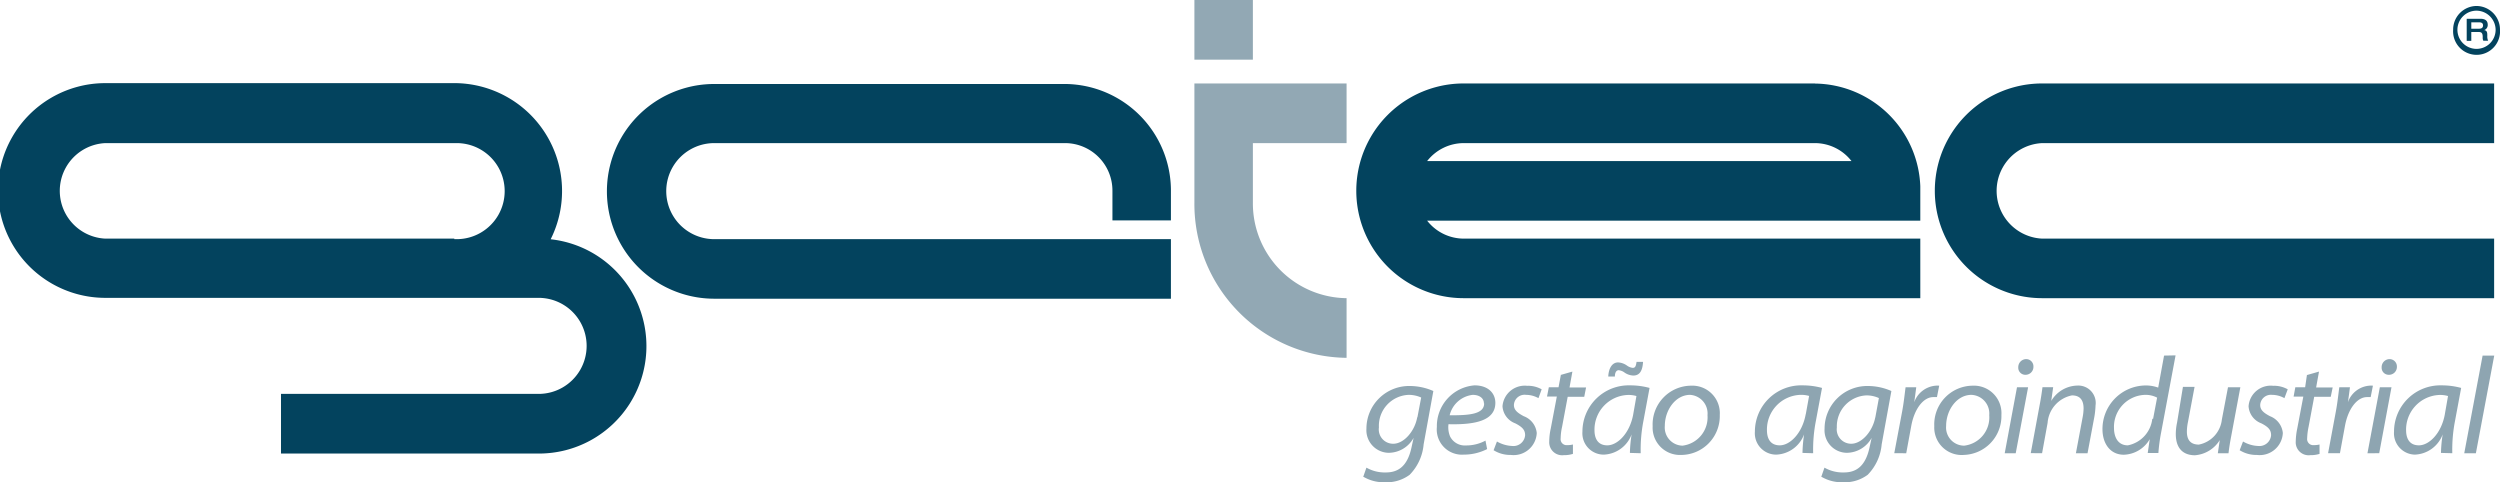 <svg xmlns="http://www.w3.org/2000/svg" viewBox="0 0 234.26 45.19"><defs><style>.cls-1{fill:#8ea5b1;}.cls-2{fill:#92a8b4;}.cls-3{fill:#03435e;fill-rule:evenodd;}</style></defs><title>Asset 2</title><g id="Layer_2" data-name="Layer 2"><g id="Layer_1-2" data-name="Layer 1"><path class="cls-1" d="M127.8,44.7a3.77,3.77,0,0,0,2,.49,3.61,3.61,0,0,0,2.29-.7,4.65,4.65,0,0,0,1.31-2.85l.91-5a5.52,5.52,0,0,0-2.17-.47,4,4,0,0,0-4.1,4,2.12,2.12,0,0,0,2.08,2.26,2.69,2.69,0,0,0,2.34-1.4h0l-.2.91c-.4,1.85-1.34,2.33-2.4,2.33a3.46,3.46,0,0,1-1.82-.45l-.3.86Zm5-5.6c-.24,1.34-1.27,2.48-2.24,2.48a1.34,1.34,0,0,1-1.35-1.53A2.9,2.9,0,0,1,132,37a2.83,2.83,0,0,1,1.17.25l-.35,1.84Zm6.39,2.19a3.78,3.78,0,0,1-1.82.45,1.54,1.54,0,0,1-1.49-.84,2.22,2.22,0,0,1-.15-1.15c2.43.06,4.39-.3,4.39-2,0-.94-.71-1.64-1.95-1.64a3.83,3.83,0,0,0-3.53,3.9,2.36,2.36,0,0,0,2.51,2.59,4.81,4.81,0,0,0,2.2-.52l-.16-.82Zm-.12-3.49c0,1-1.37,1.13-3.23,1.11A2.51,2.51,0,0,1,138,37c.6,0,1.05.29,1.05.81v0Zm.86,4.37a2.94,2.94,0,0,0,1.64.46A2.17,2.17,0,0,0,144,40.57,1.88,1.88,0,0,0,142.78,39c-.62-.33-.92-.6-.92-1.05A1,1,0,0,1,143,37a2.38,2.38,0,0,1,1.16.31l.3-.83a2.63,2.63,0,0,0-1.37-.33,2.09,2.09,0,0,0-2.3,1.92,1.83,1.83,0,0,0,1.2,1.6c.72.37.92.66.92,1.12a1.1,1.1,0,0,1-1.21,1,3.13,3.13,0,0,1-1.43-.42l-.31.81Zm6.33-7.05-.22,1.17h-.91l-.17.87h.92l-.57,3a5.86,5.86,0,0,0-.14,1.22,1.21,1.21,0,0,0,1.36,1.27,2.72,2.72,0,0,0,.86-.12l0-.88a2,2,0,0,1-.53.06.56.56,0,0,1-.62-.64,5.21,5.21,0,0,1,.13-1.06l.53-2.83h1.55l.17-.87h-1.55l.27-1.49-1.12.32Zm5.06.16c0-.34.12-.59.36-.59a1.14,1.14,0,0,1,.56.23,1.54,1.54,0,0,0,.81.27c.59,0,.86-.44.91-1.28h-.61c-.06.44-.14.56-.36.56a1.15,1.15,0,0,1-.53-.21,1.56,1.56,0,0,0-.84-.3c-.55,0-.88.54-.92,1.32Zm2.42,7.19a14,14,0,0,1,.25-3l.58-3.12a6.9,6.9,0,0,0-1.81-.24,4.34,4.34,0,0,0-4.48,4.34,2,2,0,0,0,2,2.15,2.9,2.9,0,0,0,2.61-1.9h0a12.45,12.45,0,0,0-.16,1.74Zm-.7-3.65c-.32,1.78-1.47,2.91-2.43,2.91s-1.2-.75-1.2-1.41a3.25,3.25,0,0,1,3.1-3.31,2.65,2.65,0,0,1,.83.1l-.3,1.71Zm4.5,3.81a3.64,3.64,0,0,0,3.61-3.74,2.58,2.58,0,0,0-2.7-2.75,3.63,3.63,0,0,0-3.59,3.8,2.56,2.56,0,0,0,2.66,2.69Zm.11-.87A1.7,1.7,0,0,1,156,39.91c0-1.48,1-2.91,2.37-2.91A1.75,1.75,0,0,1,160,38.91a2.67,2.67,0,0,1-2.35,2.85Zm12.25.71a14,14,0,0,1,.25-3l.58-3.12a6.88,6.88,0,0,0-1.8-.24,4.34,4.34,0,0,0-4.49,4.34,2,2,0,0,0,2,2.15,2.9,2.9,0,0,0,2.61-1.9h0a13.83,13.83,0,0,0-.15,1.74Zm-.7-3.65c-.32,1.78-1.47,2.91-2.43,2.91s-1.2-.75-1.2-1.41A3.25,3.25,0,0,1,168.69,37a2.75,2.75,0,0,1,.83.1l-.31,1.71Zm1.52,5.88a3.77,3.77,0,0,0,2,.49,3.61,3.61,0,0,0,2.29-.7,4.65,4.65,0,0,0,1.31-2.85l.91-5a5.47,5.47,0,0,0-2.16-.47,4,4,0,0,0-4.1,4,2.11,2.11,0,0,0,2.07,2.26,2.69,2.69,0,0,0,2.34-1.4h0l-.2.91c-.4,1.85-1.34,2.33-2.4,2.33a3.46,3.46,0,0,1-1.82-.45l-.3.86Zm5-5.6c-.25,1.34-1.28,2.48-2.25,2.48a1.35,1.35,0,0,1-1.35-1.53,2.9,2.9,0,0,1,2.77-3,2.79,2.79,0,0,1,1.17.25l-.34,1.84Zm2.9,3.37.47-2.55c.29-1.61,1.14-2.71,2.07-2.71l.34,0,.21-1.07a1.83,1.83,0,0,0-.34,0,2.34,2.34,0,0,0-2,1.55h0c.07-.47.13-.94.19-1.4h-1c-.08.61-.17,1.46-.32,2.26l-.74,3.92Zm5.31.16a3.64,3.64,0,0,0,3.61-3.74,2.58,2.58,0,0,0-2.7-2.75,3.63,3.63,0,0,0-3.59,3.8A2.57,2.57,0,0,0,184,42.63Zm.11-.87a1.7,1.7,0,0,1-1.68-1.85c0-1.48,1-2.91,2.37-2.91a1.75,1.75,0,0,1,1.67,1.91,2.66,2.66,0,0,1-2.35,2.85Zm4.84.71,1.16-6.18H189l-1.15,6.18Zm.9-7.35a.74.74,0,0,0,.76-.76.68.68,0,0,0-.68-.71.75.75,0,0,0-.74.77.66.66,0,0,0,.65.7Zm1.57,7.35.52-2.86a2.84,2.84,0,0,1,2.28-2.56c.83,0,1.09.53,1.09,1.23a4.9,4.9,0,0,1-.08.77l-.64,3.42h1.09l.65-3.47a7.71,7.71,0,0,0,.1-1,1.63,1.63,0,0,0-1.7-1.87,2.91,2.91,0,0,0-2.45,1.44h0l.18-1.29h-1c-.07.52-.15,1.08-.27,1.69l-.83,4.49Zm11.43-9.15-.55,3a3.43,3.43,0,0,0-1.22-.2,4.08,4.08,0,0,0-4,4.1c0,1.32.71,2.39,2,2.39a2.91,2.91,0,0,0,2.43-1.46h0l-.19,1.3h1a16.08,16.08,0,0,1,.25-1.89l1.36-7.26Zm-1.1,5.91a2.86,2.86,0,0,1-2.29,2.5c-1,0-1.3-.87-1.3-1.62A3,3,0,0,1,201,37a2.32,2.32,0,0,1,1.13.26l-.38,2Zm7.09-2.94-.57,3a2.69,2.69,0,0,1-2.16,2.37c-.83,0-1.12-.5-1.12-1.22a4.47,4.47,0,0,1,.1-.89l.62-3.3h-1.09L204,39.6a5.25,5.25,0,0,0-.12,1.06c0,1.65,1,2,1.79,2A3,3,0,0,0,208,41.24h0l-.18,1.23h1c.06-.51.15-1.07.27-1.69l.84-4.49Zm1.07,5.88a2.94,2.94,0,0,0,1.64.46,2.17,2.17,0,0,0,2.43-2.06A1.88,1.88,0,0,0,212.71,39c-.63-.33-.92-.6-.92-1.05A1,1,0,0,1,212.9,37a2.35,2.35,0,0,1,1.16.31l.31-.83a2.63,2.63,0,0,0-1.37-.33,2.08,2.08,0,0,0-2.3,1.92,1.83,1.83,0,0,0,1.2,1.6c.72.37.91.66.91,1.12a1.1,1.1,0,0,1-1.21,1,3.05,3.05,0,0,1-1.42-.42l-.31.81Zm6.33-7.05L216,36.29h-.92l-.16.87h.91l-.57,3a6.62,6.62,0,0,0-.14,1.22,1.21,1.21,0,0,0,1.37,1.27,2.72,2.72,0,0,0,.86-.12l0-.88a2.09,2.09,0,0,1-.53.06.57.57,0,0,1-.63-.64,6,6,0,0,1,.13-1.06l.53-2.83h1.55l.18-.87h-1.55l.27-1.49-1.12.32Zm3.09,7.35.47-2.55c.29-1.61,1.14-2.71,2.07-2.71l.34,0,.21-1.07a1.83,1.83,0,0,0-.34,0,2.32,2.32,0,0,0-2,1.55h0c.07-.47.13-.94.19-1.4h-1c-.08.61-.17,1.46-.32,2.26l-.73,3.92Zm3.68,0,1.15-6.18H223l-1.16,6.18Zm.9-7.35a.74.74,0,0,0,.76-.76.69.69,0,0,0-.69-.71.75.75,0,0,0-.74.77.66.66,0,0,0,.66.7Zm5.95,7.35a14,14,0,0,1,.25-3l.58-3.12a6.9,6.9,0,0,0-1.81-.24,4.34,4.34,0,0,0-4.48,4.34,2,2,0,0,0,1.95,2.15,2.9,2.9,0,0,0,2.61-1.9h0a12.45,12.45,0,0,0-.16,1.74Zm-.7-3.65c-.32,1.78-1.47,2.91-2.43,2.91s-1.2-.75-1.2-1.41a3.25,3.25,0,0,1,3.1-3.31,2.65,2.65,0,0,1,.83.1l-.3,1.71ZM232,42.47l1.72-9.15h-1.09l-1.72,9.15Z"/><path class="cls-2" d="M111.92,5.59V0h5.48V5.59Zm0,13.41a14.42,14.42,0,0,0,14.26,14.53V27.94A8.88,8.88,0,0,1,117.4,19V13.41h8.78V7.82H111.92V19Z"/><path class="cls-3" d="M232.06.56a2.22,2.22,0,0,1,2.2,2.23,2.2,2.2,0,1,1-4.39,0A2.21,2.21,0,0,1,232.06.56Zm-.92,3.27h.43V3h.72c.31,0,.35.21.35.5a.62.62,0,0,0,.06.32h.45a.94.94,0,0,1-.08-.45c0-.29,0-.5-.29-.55h0a.5.5,0,0,0,.33-.5c0-.32-.17-.56-.68-.56h-1.29V3.83Zm.43-1.14v-.6h.73c.23,0,.37.08.37.29s-.13.31-.37.31ZM232.06,1a1.81,1.81,0,0,1,1.79,1.82A1.79,1.79,0,1,1,232.06,1Z"/><path class="cls-3" d="M42.43,7.79l-32.56,0a10.06,10.06,0,0,0,0,20.12h40.6a4.48,4.48,0,0,1,0,9H26.33v5.59H50.47A10.07,10.07,0,0,0,51.6,22.42,10.11,10.11,0,0,0,42.43,7.79Zm.14,14.57H9.87a4.48,4.48,0,0,1,0-8.95H42.79a4.48,4.48,0,0,1,0,9h-.22Zm67.15-1.71h-5.48V17.88a4.45,4.45,0,0,0-4.39-4.47H66.93a4.48,4.48,0,0,0,0,9h42.79v5.58H66.93a10.06,10.06,0,0,1,0-20.12H99.85a10,10,0,0,1,9.87,9.89c0,1,0,2,0,2.94Zm124-12.83H191.36a10.06,10.06,0,0,0,0,20.12h42.35V22.36H191.36a4.48,4.48,0,0,1,0-8.95h42.35V7.82Zm-63.65,0H137.15a10.06,10.06,0,0,0,0,20.12h42.79V22.36H137.15a4.37,4.37,0,0,1-3.42-1.68h46.21V17.89h0v-.44h0a10,10,0,0,0-9.86-9.62Zm3.43,7.27H133.73a4.37,4.37,0,0,1,3.42-1.68h32.92a4.35,4.35,0,0,1,3.42,1.68Z"/></g></g></svg>